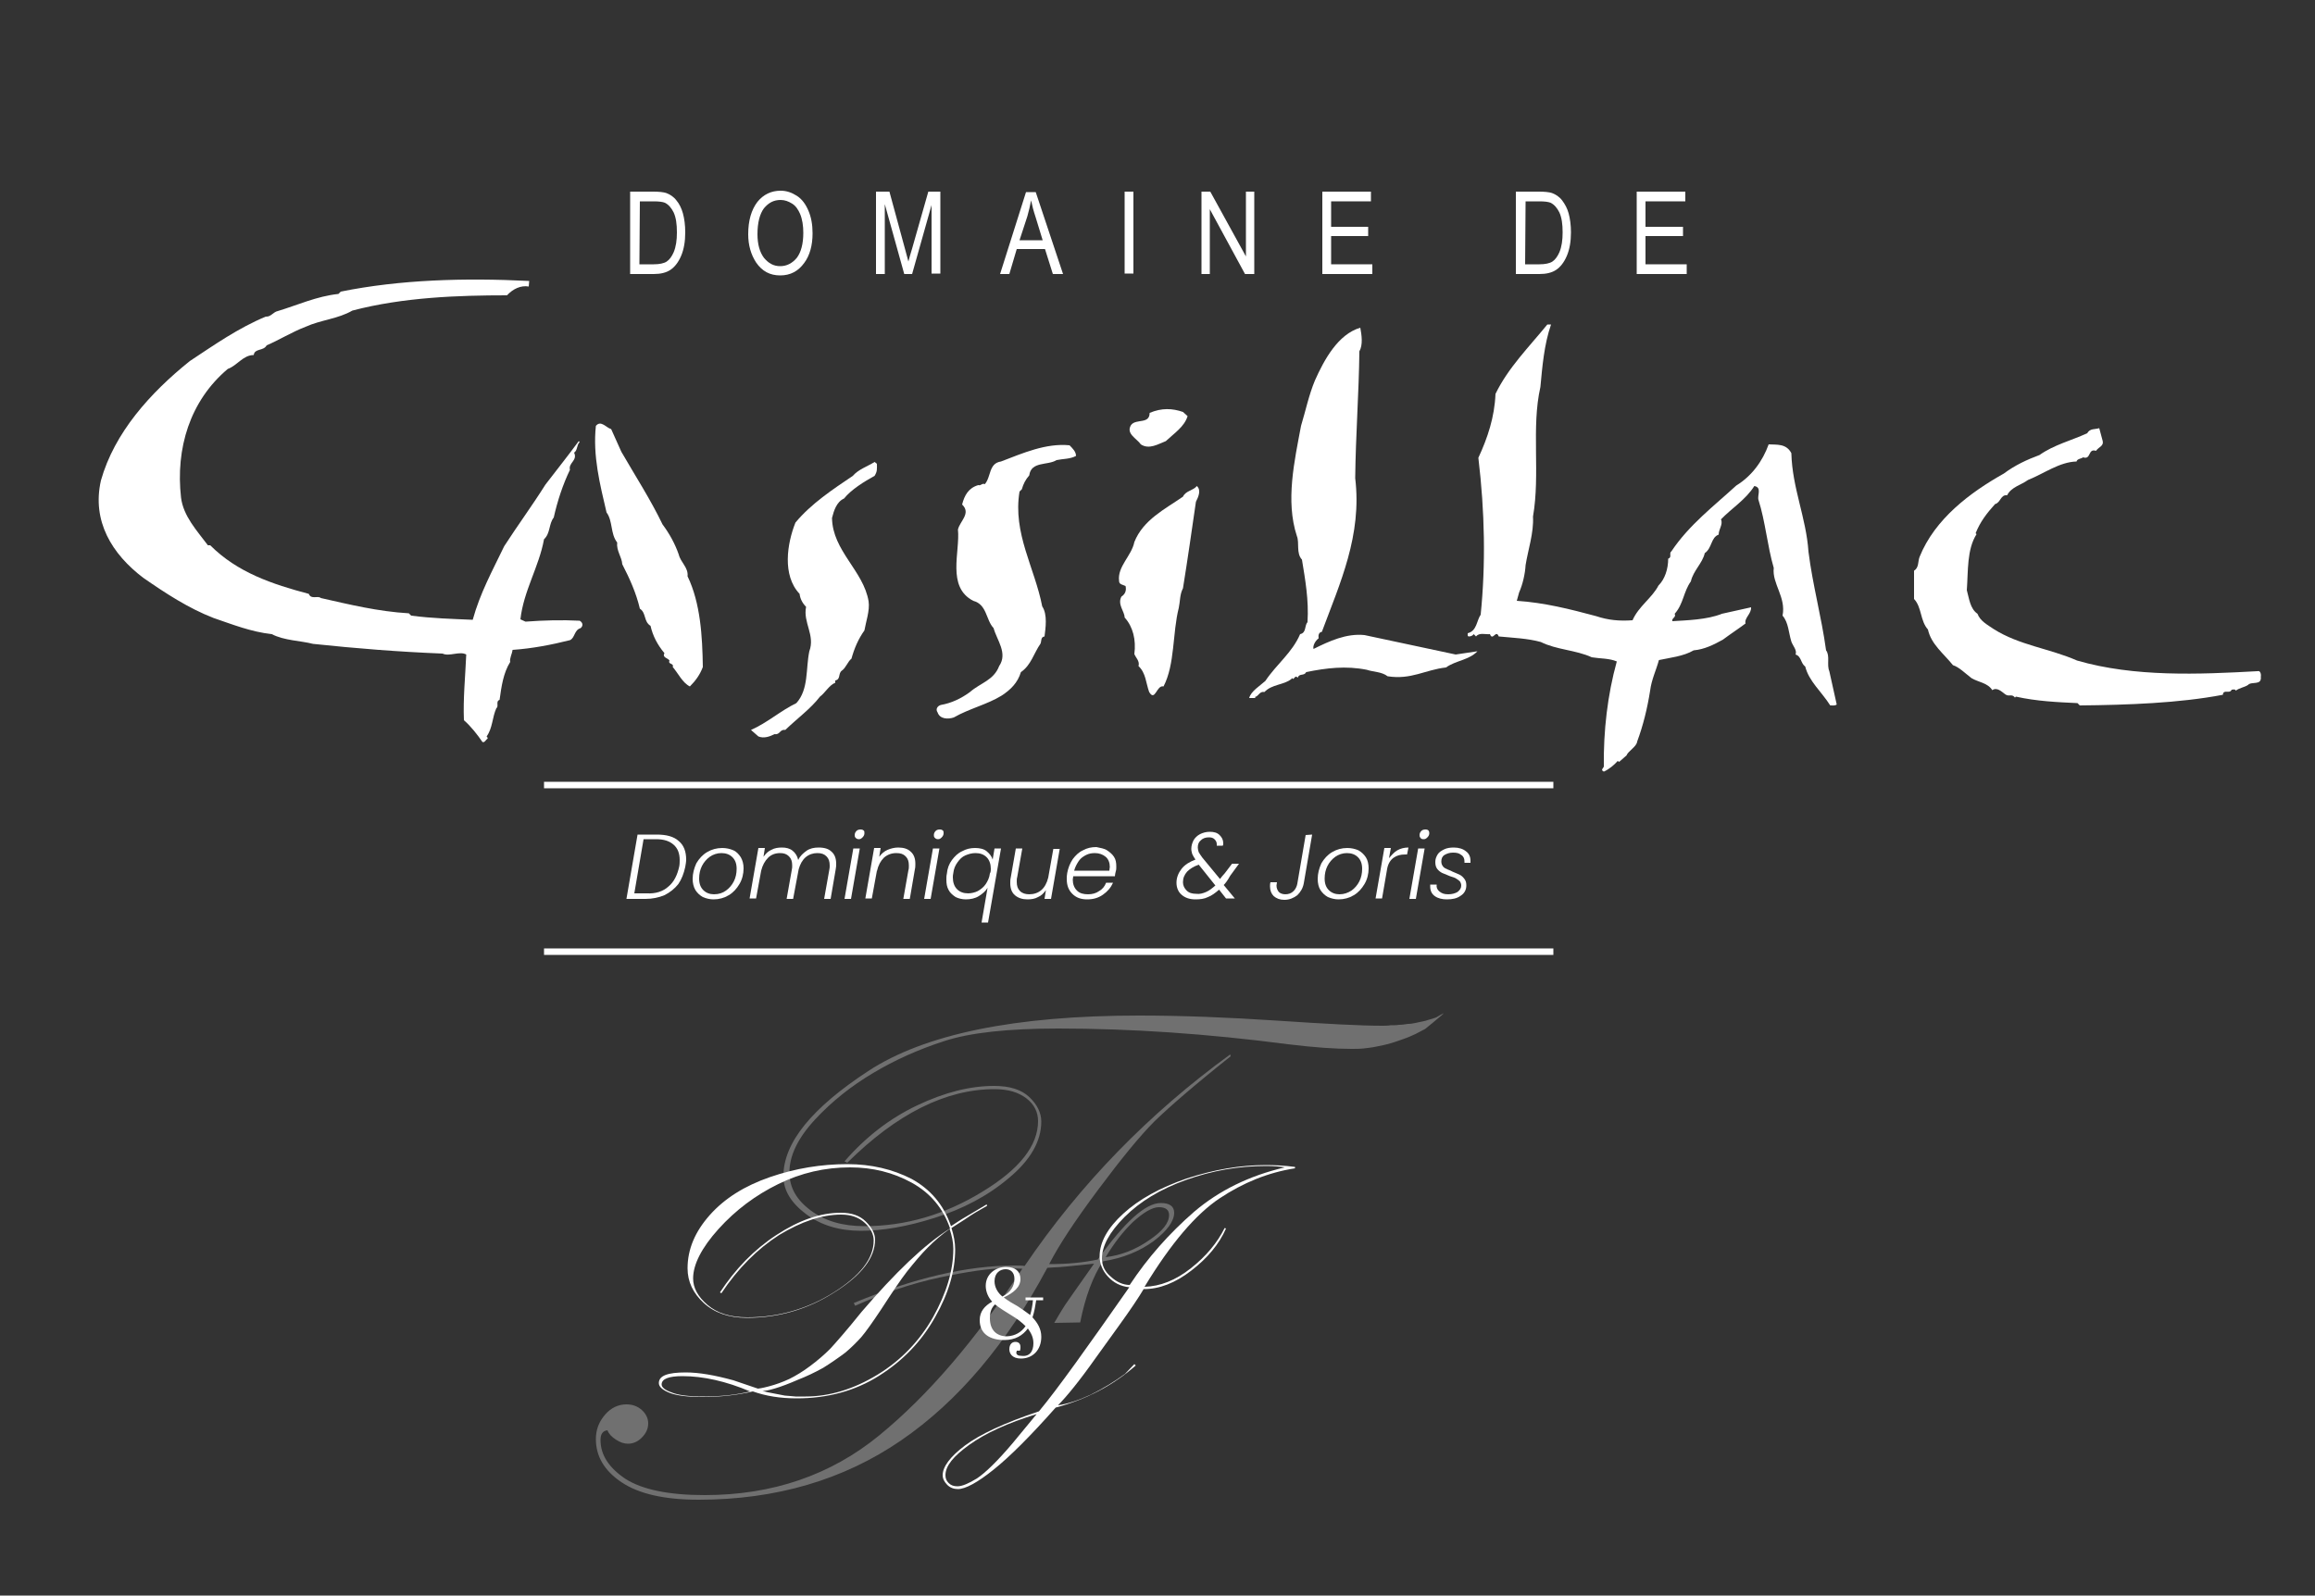 <?xml version="1.0" encoding="utf-8"?>
<!-- Generator: Adobe Illustrator 27.9.0, SVG Export Plug-In . SVG Version: 6.00 Build 0)  -->
<svg version="1.1" id="Calque_1" xmlns="http://www.w3.org/2000/svg" xmlns:xlink="http://www.w3.org/1999/xlink" x="0px" y="0px"
	 viewBox="0 0 500 344.7" style="enable-background:new 0 0 500 344.7;" xml:space="preserve">
<rect x="0" y="0" width="500" height="344.7" fill="#333333" stroke="none"/>
<style type="text/css">
	.st0{fill:#FFFFFF;}
	.st1{fill-rule:evenodd;clip-rule:evenodd;fill:#FFFFFF;}
	.st2{opacity:0.3;}
</style>
<g>
	<path class="st0" d="M114.2,61.9c-1.7-0.3-3.4,0.5-4.7,1.9c-10.4,0-22.4,0.4-33.4,3.3c-3.1,1.8-6.8,2-10.1,3.5c-2.9,1.1-6,3-8.4,4
		c-0.7,1.3-2.6,0.6-2.8,2.1c-2.3,0-3.6,2.3-5.6,3c-8.2,6.9-11.3,17.2-10.1,27.8c0.5,4,3.4,7.1,5.8,10.3h0.5
		c5.9,5.9,13.4,8.4,21.3,10.5c0.5,1.3,1.9,0.3,2.6,0.9c6.2,1.4,12.3,2.9,19,3.3l0.5,0.5c4.6,0.6,8.8,0.7,13.3,0.9
		c1.6-5.8,4.2-10.5,6.8-15.9c2.9-4.5,6-8.7,8.9-13.3c2.3-3,5-6.4,7.2-9.4l0.2,0.2c-0.7,0.7-0.4,1.7-1.2,2.3c0.8,1.7-1.3,2.2-0.9,3.7
		c-1.5,3.1-2.7,6.7-3.5,10.3c-1.1,1.4-0.7,3.4-2.1,4.7c-1.1,6-4.4,11.1-5.1,17.3l1.1,0.5c4-0.3,7.9-0.4,11.7-0.2
		c0.7,0.4,0.8,1.1,0.2,1.6c-1.4,0.4-1.2,2.1-2.3,2.6c-4,1-8.1,1.8-12.4,2.1c-0.1,0.9-0.7,1.9-0.5,2.6c-1.5,2.4-1.9,5.3-2.3,8.2
		c-0.9,0.3-0.1,1.4-0.7,1.8c-0.9,2-0.8,4.3-2.1,6.1c0.1,0.1,0.3,0.3,0.2,0.5c-0.4,0.2-0.6,0.9-1.1,0.7c-1.1-1.6-2.5-3.4-4-4.7
		c-0.2-4.6,0.3-9.5,0.5-14.2c-1.4-0.8-3.7,0.5-5.1-0.2c-9.8-0.4-18.5-1.1-28-2.1c-2.7-0.7-6.2-0.7-8.9-2.1
		c-4.5-0.5-8.5-2.1-12.6-3.5c-5.4-2.1-10.3-5.3-15.2-8.7c-6.7-5.1-11.1-12.2-9.1-21C24.7,93.5,32.4,84.9,41,78
		c5.3-3.5,10.4-7.1,16.4-9.6c1.1,0.1,1.6-1,2.6-1.2c4.3-1.3,8.4-3.2,13.1-3.7l0.5-0.5c12.8-2.6,26.8-3,40.7-2.3L114.2,61.9
		L114.2,61.9z"/>
	<path class="st0" d="M335,70.1c-1.5,4.3-1.9,9.2-2.3,13.5c-2,8.8,0,18.8-1.6,28c0.2,3.5-1.1,7.3-1.6,10.5c-0.1,1.8-0.6,4.1-1.4,5.9
		l-0.5,1.8c6,0.4,11.5,1.8,17.1,3.3c2.7,0.9,5.1,1.1,7.9,0.9c1.3-3,4.2-4.8,5.6-7.5c1.4-1.4,2.1-3.6,2.1-5.8
		c0.9-0.3,0.1-1.2,0.7-1.6c3.8-5.7,9.2-9.8,14-14.2c3.4-2.1,5.7-5.3,7-8.9c1.8,0.1,3.8-0.2,4.9,1.9c0.2,7.6,3.2,13.9,3.7,21.3
		c0.9,7.2,2.8,14,3.8,21.3c0.9,1.2,0.1,3.1,0.7,4.5l1.6,7.2c-0.4,0.3-0.9,0.2-1.4,0.2c-1.9-3-4.6-5.2-5.4-8.4
		c-1-0.7-0.8-2.2-2.1-2.6c0.4-0.9-0.6-1.9-0.9-2.8c-0.6-1.9-0.6-4.1-1.9-5.6c0.8-4-2.3-6.9-1.9-10.3c-1.4-4.8-1.8-10-3.3-14.7
		c-0.3-1,0.8-2.7-0.9-3c-1.8,2.9-5,4.9-7.2,7.2c0.5,1.1-0.5,2.1-0.5,3.3c-1.7,0.6-1.4,2.9-3,4c-0.5,2.2-2.5,3.8-3,6.1
		c-1.6,2.2-1.6,4.9-3.5,7c0.4,0.8-0.7,0.9-0.5,1.6c3.1-0.2,7.5-0.3,10.7-1.6c2.1-0.5,4.2-0.9,6.3-1.4c0.1,1.4-1.5,2.3-1.2,3.5
		c-1.6,1.2-3.3,2.3-4.9,3.5c-2,1.1-4,2.1-6.3,2.3c-2.2,1.3-5.2,1.6-7.5,2.1c-0.6,2.2-1.6,4.2-1.9,6.6c-0.6,3.8-1.5,7.5-2.8,11
		c-0.1,1.1-2,2.1-2.3,3l-1.6,1.4l-0.3-0.2c-0.8,0.9-1.9,1.8-3,2.3c-0.8-0.4-0.1-0.7,0-1.1c-0.1-7.7,0.8-15.5,2.8-22.7
		c-1.6-0.7-3.6-0.6-5.4-0.9c-3.5-1.6-7.6-1.6-11-3.3c-2.9-0.8-6-0.9-9.1-1.2c-0.6-1.6-1.3,1.1-1.9-0.5c-1,0.1-2.3-0.4-3,0.5
		l-0.5-0.5c-0.3,0.4-0.7,0.5-1.1,0.5c-0.3-0.1-0.2-0.4-0.2-0.7c2-0.5,1.9-2.7,2.8-4c1.1-10.9,0.9-22.2-0.5-33.9
		c2-4.3,3.5-8.8,3.7-13.8c2.7-5.6,7.2-10.1,11.2-15L335,70.1L335,70.1z"/>
	<path class="st0" d="M293.8,70.8c0.3,1.6,0.6,3.7-0.2,5.1c-0.1,9-0.8,18.2-0.9,27.4c1.5,12.4-3.3,22.7-7.2,33.2
		c-0.7,0.1-0.8,0.8-0.7,1.4c-0.8,0.6-1.3,1.7-1.1,2.3c3.4-1.7,7.1-3.4,11-3c6.6,1.4,13.1,2.8,19.7,4.2l4.7-0.7
		c-1.8,1.9-4.7,2-6.8,3.5c-4.5,0.5-7.5,2.7-12.6,1.9c-1.3-1-3-0.9-4.5-1.4c-4.5-0.9-8.7-0.4-13.1,0.5c-0.4,0.9-1.5,0.2-1.8,1.2
		c-0.2-0.1-0.3-0.3-0.5-0.2l-0.5,0.5l-0.2-0.2l-0.2,0.2c-1.6,1.3-4.2,1.1-5.8,2.8c-1.1-0.2-1.2,0.9-2.1,1.1l0.2,0.2h-1.4
		c0.4-1.5,2.3-2.6,3.5-3.7c2.4-3.6,5.8-6.1,7.5-10.1c1.4-0.3,0.9-1.8,1.6-2.6c0.3-4.8-0.5-9.2-1.2-13.5c-1.3-1.4-0.5-3.6-1.1-5.1
		c-2.5-7.6-0.5-16.3,0.9-23.8c1-3.3,1.7-6.7,3-9.8C286,77.7,289,72.2,293.8,70.8L293.8,70.8z"/>
	<path class="st0" d="M256.5,89.9c-0.7,2.3-2.9,3.7-4.7,5.4c-1.6,0.6-3.6,1.9-5.4,0.7c-0.9-1.3-3.3-2.3-2.1-4.2c1.1-1.4,4-0.1,4-2.6
		c2.6-1.1,4.9-1,7.2-0.2C255.5,89,256.5,89.9,256.5,89.9z"/>
	<path class="st0" d="M134.2,97.6c3,5.2,6.3,10.3,8.9,15.7c1.5,2,2.7,4.2,3.5,6.5c0.4,1.7,2.1,2.8,1.9,4.7c2.8,5.8,3.2,13,3.3,19.6
		c-0.6,1.6-1.5,2.9-2.8,4.2c-1.6-0.8-2.5-2.8-3.7-4.2c0.3-0.9-1.1-0.5-0.7-1.4c-0.4-0.6-1.6-0.6-1.1-1.6c-1.5-1.8-2.5-3.7-3-5.9
		c-1.5-0.9-0.9-2.8-2.3-3.7c-0.8-3.4-2.2-6.5-3.8-9.6c-0.1-1.6-1.3-2.9-1.1-4.7c-1.5-1.9-0.9-4.6-2.3-6.5c-1.4-6-3-12.2-2.3-18.7
		c1.1-1.3,2.2,0.4,3.3,0.7L134.2,97.6L134.2,97.6z"/>
	<path class="st0" d="M454.1,95.1c0.4,1.3-0.8,1.4-1.4,2.3c-1.8-0.6-1,2-2.8,1.4c-0.3,0.3-1.3,0.3-1.4,0.9c-3.7,0.1-7,2.6-10.5,4
		c-1.5,1.1-3.6,1.5-4.5,3.3c-1.4-0.2-1.4,1.6-2.6,1.9c-1.8,2-3.2,3.8-4.2,6.3l0.2,0.2c-2.1,3.3-1.8,7.9-2.1,12.1
		c0.5,1.8,0.7,4,2.3,5.1c0.6,1.6,2.2,2.4,3.5,3.3c5.5,3.5,12.1,4.2,18,6.8c12.4,3.6,26.3,3,39,2.3c0.6-0.2,0.8,0.7,0.7,1.2
		c0.2,2-2,0.9-2.8,1.8c-0.8,0.5-1.8,0.6-2.6,1.2c-0.2-0.4-0.6-0.2-0.9-0.2c-0.4,1-1.8-0.2-1.9,1.1c-9.4,1.8-20.6,2.2-30.9,2.3
		l-0.5-0.5c-4.3-0.2-8.8-0.4-13.3-1.4l-0.2,0.2c-0.7-0.9-1.3-0.1-2.1-0.7c-0.8-0.6-1.8-1.6-2.8-0.9c-1-1.6-3-1.7-4.5-2.6
		c-1.3-1-2.7-2.4-4-2.8c-2-2.5-4.7-4.5-5.4-7.7c-1.7-1.9-1.3-4.8-3-6.6v-6.1c1.1-0.7,0.8-2,1.2-3c3.3-8.2,10.9-13.9,18.2-18
		c2.4-1.8,5-3,7.7-4c3.1-2.2,6.8-3.1,10.3-4.7c0.6-1.1,1.7-0.8,2.6-1.1L454.1,95.1L454.1,95.1z"/>
	<path class="st0" d="M231,96.2c0.7,0.7,1.4,1.4,1.4,2.3c-1.3,0.7-2.8,0.6-4.2,0.9c-1.9,1.2-5.5,0.2-5.9,3.3c-0.8,0.9-1.3,1.9-1.6,3
		l-0.5,0.5c-1.5,9,3.3,16.5,4.9,24.8c1.2,1.8,0.7,4.8,0.5,6.5c-0.9,0.1-0.6,1.1-0.9,1.6c-1.4,2-2,4.6-4.2,6.1
		c-0.7,2.3-2.2,3.8-4.2,5.1c-3.1,1.9-7,2.8-10.3,4.7c-1.2,0.4-3,0.4-3.5-1.1c-0.5-0.7,0-1.4,0.7-1.6c2.3-0.4,4.4-1.4,6.3-2.8
		c2.3-2,5.1-2.5,6.3-5.6c1.9-2.8-0.5-5.6-1.2-8.2c-1.7-1.8-1.4-5.1-4.4-5.9c-5.8-3-2.8-10.6-3.3-15.4c0.4-1.8,2.9-3.5,0.9-5.4
		c0.5-2,1.4-3.6,3.5-4.2c0.6,0.2,0.8-0.5,1.4-0.2c1.4-1.6,0.8-4.5,3.5-4.9C220.9,97.9,225.9,95.7,231,96.2z"/>
	<path class="st0" d="M189.4,100.2c0,1.2,0.1,1.6-0.5,2.6c-2.2,1.2-5.1,3-6.6,4.9c-1.6,0.7-2.2,2.6-2.6,4.2c0.1,7.1,6.8,11.4,7.9,18
		c0.3,2-0.6,4.5-0.9,6.3c-1.3,1.8-2.2,3.9-2.8,6.1c-0.8,0.6-1.2,2-2.1,2.6c-0.8,0.6-0.2,1.9-1.4,2.1v0.5c-1.3,0.5-2.2,2.2-3.3,3
		c-2,2.6-4.9,4.7-7.5,7.2c-1.2-0.2-1.1,1.1-2.3,0.9c-1,0.5-2.3,1-3.5,0.5l-1.6-1.4c3.6-1.6,6.3-4.1,9.8-5.8c2.7-3,2-7.4,2.8-11.2
		c1.3-3.5-1.4-6.2-0.7-9.6c-0.8-0.8-1.3-1.8-1.4-2.8c-3.8-4-2.7-10.9-0.9-15.4c3.4-4.1,8.1-7.2,12.4-10.1c1.2-1.4,3.1-2,4.7-3
		L189.4,100.2L189.4,100.2z"/>
	<path class="st0" d="M258.3,108.4c-0.9,6.2-1.8,12.5-2.8,18.7c-0.7,1.3-0.6,2.8-0.9,4.2c-1.4,5.5-0.8,12.2-3.3,17
		c-1.5-0.4-1.8,3.4-3.1,1.2c-0.7-1.9-0.7-4.1-2.3-5.6c0.3-1.1-0.6-1.8-0.9-2.6c0.4-3.1-0.3-5.9-2.1-7.9c0-1.3-1.6-2.8-0.7-4.5
		c0.9-0.6,1.1-1.4,0.9-2.3c-0.6-0.3-1.4-0.3-1.4-1.1c-0.4-3.1,2.7-5.4,3.3-8.4c1.9-4.8,6.6-7.1,10.5-9.8c0.6-1.3,2.2-1.3,3-2.3
		C259.5,105.9,258.8,107.4,258.3,108.4L258.3,108.4z"/>
	<path class="st1" d="M136.1,59.2V41.4h5c1.2,0,2.2,0.1,2.8,0.3c0.8,0.3,1.6,0.8,2.2,1.6c0.6,0.7,1.1,1.7,1.4,2.8s0.5,2.5,0.5,4.1
		c0,2-0.3,3.7-0.9,5.1c-0.6,1.4-1.4,2.4-2.3,3c-0.9,0.6-2.1,0.9-3.6,0.9C141.2,59.2,136.1,59.2,136.1,59.2z M138.1,57.1h3.1
		c1.2,0,2.2-0.2,2.8-0.6c0.6-0.4,1.1-1.1,1.5-2c0.5-1.2,0.7-2.6,0.7-4.3c0-1.8-0.2-3.2-0.7-4.3c-0.5-1-1.1-1.7-1.9-2.1
		c-0.5-0.2-1.3-0.3-2.4-0.3h-3L138.1,57.1L138.1,57.1z"/>
	<path class="st1" d="M161.6,50.6c0-3,0.7-5.3,2-7c1.3-1.6,3-2.4,5-2.4c1.3,0,2.4,0.4,3.5,1.1s1.9,1.8,2.5,3.2s0.9,3,0.9,4.9
		c0,2.6-0.6,4.8-1.8,6.4c-1.3,1.8-3,2.7-5.2,2.7s-3.9-0.9-5.2-2.8C162.2,55,161.6,53,161.6,50.6L161.6,50.6z M163.6,50.6
		c0,2.2,0.5,3.9,1.4,5.1c1,1.2,2.1,1.8,3.5,1.8s2.6-0.6,3.6-1.8c0.9-1.2,1.4-3,1.4-5.4c0-1.5-0.2-2.9-0.7-4.1
		c-0.4-0.9-0.9-1.7-1.7-2.2s-1.6-0.8-2.5-0.8c-1.5,0-2.6,0.6-3.6,1.8C164.1,46.2,163.6,48.1,163.6,50.6L163.6,50.6z"/>
	<path class="st1" d="M189.2,59.2V41.4h2.9l3.4,12.5l0.7,2.6c0.2-0.7,0.4-1.6,0.8-2.8l3.5-12.3h2.6v17.7h-1.9V44.3L197,59.2h-1.7
		l-4.2-15.1v15.1L189.2,59.2L189.2,59.2z"/>
	<path class="st1" d="M216,59.2l5.6-17.7h2.1l5.9,17.7h-2.2l-1.7-5.4h-6.1l-1.6,5.4H216L216,59.2z M220.2,51.9h5l-1.5-4.9
		c-0.5-1.5-0.8-2.7-1-3.7c-0.2,1.1-0.5,2.3-0.8,3.4L220.2,51.9z"/>
	<rect x="242.9" y="41.4" class="st0" width="1.9" height="17.7"/>
	<polygon class="st1" points="259.5,59.2 259.5,41.4 261.4,41.4 269.1,55.4 269.1,41.4 270.9,41.4 270.9,59.2 268.9,59.2 
		261.3,45.2 261.3,59.2 	"/>
	<polygon class="st1" points="285.6,59.2 285.6,41.4 296.1,41.4 296.1,43.5 287.5,43.5 287.5,49 295.5,49 295.5,51 287.5,51 
		287.5,57.1 296.4,57.1 296.4,59.2 	"/>
	<path class="st1" d="M327.4,59.2V41.4h5c1.2,0,2.2,0.1,2.8,0.3c0.8,0.3,1.6,0.8,2.2,1.6c0.6,0.8,1.1,1.7,1.4,2.8s0.5,2.5,0.5,4.1
		c0,2-0.3,3.7-0.9,5.1c-0.6,1.4-1.4,2.4-2.3,3s-2.1,0.9-3.6,0.9C332.5,59.2,327.4,59.2,327.4,59.2z M329.4,57.1h3.1
		c1.2,0,2.2-0.2,2.8-0.6c0.6-0.4,1.1-1.1,1.5-2c0.5-1.2,0.7-2.6,0.7-4.3c0-1.8-0.2-3.2-0.7-4.3c-0.5-1-1.1-1.7-1.9-2.1
		c-0.5-0.2-1.3-0.3-2.4-0.3h-3L329.4,57.1L329.4,57.1z"/>
	<polygon class="st1" points="353.5,59.2 353.5,41.4 364,41.4 364,43.5 355.4,43.5 355.4,49 363.5,49 363.5,51 355.4,51 355.4,57.1 
		364.3,57.1 364.3,59.2 	"/>
	<g>
		<g>
			<path class="st0" d="M146.6,181.7c1.1,0.9,1.6,2.3,1.6,4c0,0.5-0.1,1-0.2,1.6c-0.3,1.4-0.8,2.7-1.5,3.7c-0.8,1-1.8,1.8-3,2.4
				c-1.2,0.5-2.6,0.8-4.1,0.8h-4.1l2.4-13.9h4.1C143.9,180.3,145.5,180.7,146.6,181.7z M144.4,191.5c1.2-1,1.9-2.5,2.3-4.3
				c0.1-0.5,0.1-1,0.1-1.4c0-1.4-0.4-2.5-1.3-3.3s-2.1-1.2-3.8-1.2H139l-2,11.7h2.7C141.6,193.1,143.2,192.6,144.4,191.5z"/>
			<path class="st0" d="M151.8,193.8c-0.7-0.4-1.2-0.9-1.6-1.5c-0.4-0.7-0.6-1.5-0.6-2.4c0-1.2,0.3-2.3,0.8-3.4
				c0.6-1,1.3-1.8,2.3-2.4c1-0.6,2.1-0.9,3.3-0.9c0.9,0,1.7,0.2,2.4,0.5s1.2,0.9,1.6,1.5c0.4,0.7,0.6,1.5,0.6,2.4
				c0,1.2-0.3,2.4-0.9,3.4c-0.6,1-1.3,1.8-2.3,2.4c-1,0.6-2.1,0.9-3.3,0.9C153.3,194.3,152.5,194.1,151.8,193.8z M156.8,192.4
				c0.7-0.5,1.3-1.2,1.7-2s0.6-1.7,0.6-2.7c0-1.1-0.3-1.9-0.9-2.5c-0.6-0.6-1.4-0.9-2.4-0.9c-0.9,0-1.8,0.3-2.5,0.8s-1.3,1.2-1.7,2
				s-0.6,1.7-0.6,2.7c0,1.1,0.3,1.9,0.9,2.5c0.6,0.6,1.4,0.9,2.3,0.9C155.3,193.2,156.1,192.9,156.8,192.4z"/>
			<path class="st0" d="M179.6,184c0.7,0.6,1,1.5,1,2.6c0,0.4,0,0.7-0.1,1.2l-1.1,6.4H178l1.1-6.2c0.1-0.4,0.1-0.7,0.1-1
				c0-0.9-0.2-1.5-0.7-2s-1.1-0.7-2-0.7s-1.8,0.3-2.5,0.9c-0.7,0.6-1.2,1.5-1.5,2.6l-1.2,6.4h-1.4l1.1-6.2c0.1-0.4,0.1-0.7,0.1-1
				c0-0.9-0.2-1.5-0.7-2s-1.1-0.7-1.9-0.7c-1,0-1.9,0.3-2.6,1c-0.7,0.7-1.2,1.6-1.5,2.8l-1.1,6h-1.4l1.9-10.9h1.4l-0.3,1.9
				c0.5-0.7,1-1.2,1.7-1.5c0.7-0.4,1.5-0.5,2.3-0.5c0.9,0,1.7,0.2,2.3,0.7s1,1.1,1.2,2c0.4-0.9,1.1-1.5,1.8-2s1.6-0.7,2.6-0.7
				C178.1,183.1,179,183.4,179.6,184z"/>
			<path class="st0" d="M185.7,183.3l-1.9,10.9h-1.4l1.9-10.9H185.7z M184.8,181c-0.2-0.2-0.2-0.4-0.2-0.6c0-0.3,0.1-0.6,0.4-0.9
				c0.2-0.2,0.5-0.3,0.9-0.3c0.3,0,0.5,0.1,0.6,0.2c0.2,0.1,0.2,0.3,0.2,0.6s-0.1,0.6-0.4,0.9s-0.5,0.4-0.8,0.4
				C185.2,181.3,185,181.2,184.8,181z"/>
			<path class="st0" d="M196.7,184c0.7,0.6,1,1.5,1,2.6c0,0.4,0,0.8-0.1,1.2l-1.1,6.4h-1.4l1.1-6.2c0.1-0.3,0.1-0.6,0.1-1
				c0-0.9-0.2-1.5-0.7-2s-1.1-0.7-2-0.7c-1,0-1.9,0.3-2.7,1c-0.7,0.7-1.2,1.6-1.5,2.9v-0.1l-1.1,6h-1.4l1.9-10.9h1.4l-0.3,1.9
				c0.5-0.7,1.1-1.2,1.8-1.5s1.5-0.5,2.3-0.5C195.2,183.1,196.1,183.4,196.7,184z"/>
			<path class="st0" d="M202.9,183.3l-1.9,10.9h-1.4l1.9-10.9H202.9z M201.9,181c-0.2-0.2-0.2-0.4-0.2-0.6c0-0.3,0.1-0.6,0.4-0.9
				c0.2-0.2,0.5-0.3,0.9-0.3c0.3,0,0.5,0.1,0.6,0.2c0.2,0.1,0.2,0.3,0.2,0.6s-0.1,0.6-0.4,0.9s-0.5,0.4-0.8,0.4
				C202.3,181.3,202.1,181.2,201.9,181z"/>
			<path class="st0" d="M205.6,185.8c0.6-0.8,1.3-1.5,2.2-1.9c0.9-0.5,1.8-0.7,2.8-0.7s1.9,0.2,2.5,0.7s1.1,1.1,1.3,1.8l0.4-2.4h1.4
				l-2.8,16H212l1.3-7.5c-0.4,0.7-1.1,1.3-1.9,1.8c-0.8,0.5-1.8,0.7-2.8,0.7c-0.8,0-1.6-0.2-2.2-0.5c-0.6-0.4-1.2-0.9-1.5-1.5
				c-0.4-0.7-0.5-1.4-0.5-2.3c0-0.4,0-0.8,0.1-1.2C204.6,187.6,205,186.6,205.6,185.8z M214,187.7c0-1-0.3-1.9-0.9-2.5
				c-0.6-0.6-1.4-0.9-2.4-0.9c-0.8,0-1.5,0.2-2.2,0.5s-1.2,0.8-1.7,1.5s-0.8,1.4-0.9,2.3c-0.1,0.4-0.1,0.7-0.1,1
				c0,1,0.3,1.9,0.9,2.5c0.6,0.6,1.4,0.9,2.4,0.9c0.7,0,1.5-0.2,2.1-0.5c0.7-0.4,1.3-0.9,1.7-1.5s0.8-1.4,0.9-2.3
				C214,188.4,214,188,214,187.7z"/>
			<path class="st0" d="M228.9,183.3l-1.9,10.9h-1.4l0.3-1.9c-0.5,0.7-1,1.2-1.7,1.5c-0.7,0.4-1.5,0.5-2.3,0.5c-1.1,0-2-0.3-2.7-0.9
				c-0.7-0.6-1-1.5-1-2.6c0-0.4,0-0.8,0.1-1.2l1.1-6.3h1.4l-1.1,6.2c-0.1,0.3-0.1,0.6-0.1,1c0,0.9,0.2,1.5,0.7,2s1.2,0.7,2,0.7
				c1,0,1.9-0.3,2.6-0.9c0.7-0.6,1.2-1.5,1.5-2.7l1.1-6.2h1.4V183.3z"/>
			<path class="st0" d="M239.1,183.7c0.6,0.4,1.1,0.8,1.5,1.4s0.5,1.3,0.5,2.1c0,0.4,0,0.7-0.1,1c-0.1,0.4-0.2,0.8-0.2,1.1h-9
				c0,0.3-0.1,0.5-0.1,0.7c0,1,0.3,1.8,0.9,2.4c0.6,0.6,1.4,0.8,2.4,0.8c0.9,0,1.7-0.2,2.4-0.7c0.7-0.4,1.2-1,1.5-1.8h1.5
				c-0.5,1.1-1.2,1.9-2.2,2.6s-2.1,1-3.4,1c-1.4,0-2.4-0.4-3.2-1.2s-1.2-1.8-1.2-3.2c0-0.4,0-0.8,0.1-1.3c0.2-1.1,0.6-2.1,1.2-3
				c0.6-0.8,1.3-1.5,2.2-1.9c0.9-0.5,1.8-0.7,2.9-0.7C237.7,183.2,238.5,183.3,239.1,183.7z M239.7,187.3c0-0.9-0.3-1.7-0.9-2.2
				c-0.6-0.5-1.4-0.8-2.3-0.8c-0.7,0-1.3,0.1-1.9,0.4c-0.6,0.3-1.2,0.7-1.6,1.3s-0.8,1.3-1,2.1h7.6
				C239.6,187.8,239.7,187.5,239.7,187.3z"/>
			<path class="st0" d="M264.3,191.2l2.4,2.9h-1.9l-1.5-1.9c-0.8,0.7-1.6,1.3-2.4,1.6c-0.8,0.4-1.7,0.5-2.7,0.5c-1.2,0-2.2-0.3-3-1
				c-0.7-0.6-1.1-1.5-1.1-2.6s0.4-2.1,1.1-3s1.7-1.5,3-2c-0.3-0.4-0.5-0.8-0.7-1.2c-0.1-0.4-0.2-0.7-0.2-1.1c0-0.7,0.2-1.3,0.5-1.9
				c0.3-0.5,0.8-1,1.4-1.3c0.6-0.3,1.3-0.5,2.1-0.5c0.9,0,1.6,0.2,2.1,0.7s0.8,1,0.8,1.8c0,0.2,0,0.3-0.1,0.5h-1.3
				c0-0.1,0-0.2,0-0.3c0-0.5-0.2-0.8-0.5-1.1s-0.7-0.4-1.2-0.4c-0.7,0-1.3,0.2-1.7,0.6c-0.5,0.4-0.7,0.9-0.7,1.6
				c0,0.3,0.1,0.7,0.2,1c0.2,0.3,0.4,0.7,0.8,1.2l3.8,4.6c0.3-0.4,0.6-0.8,1-1.2l1.6-2.1h1.5l-1.9,2.6
				C265.1,190.3,264.6,190.9,264.3,191.2z M260.5,192.7c0.7-0.3,1.3-0.8,2-1.4l-3.6-4.5c-1.1,0.4-1.9,0.9-2.5,1.5
				c-0.6,0.7-0.9,1.4-0.9,2.3c0,0.7,0.3,1.3,0.8,1.8c0.5,0.5,1.2,0.7,2.1,0.7C259.1,193.2,259.8,193,260.5,192.7z"/>
			<path class="st0" d="M283.4,180.3l-1.8,10.5c-0.2,1.1-0.7,1.9-1.4,2.6c-0.8,0.6-1.7,1-2.8,1c-1,0-1.7-0.3-2.3-0.8
				c-0.5-0.5-0.8-1.2-0.8-2.1c0-0.3,0-0.6,0.1-0.9h1.4c0,0.2-0.1,0.5-0.1,0.7c0,0.6,0.2,1,0.5,1.4c0.3,0.3,0.8,0.5,1.4,0.5
				c0.7,0,1.3-0.2,1.8-0.7c0.4-0.4,0.7-1,0.8-1.6l1.8-10.5L283.4,180.3L283.4,180.3z"/>
			<path class="st0" d="M286.8,193.8c-0.7-0.4-1.2-0.9-1.6-1.5s-0.6-1.5-0.6-2.4c0-1.2,0.3-2.3,0.8-3.4c0.6-1,1.3-1.8,2.3-2.4
				c1-0.6,2.1-0.9,3.3-0.9c0.9,0,1.7,0.2,2.4,0.5c0.7,0.4,1.2,0.9,1.6,1.5s0.6,1.5,0.6,2.4c0,1.2-0.3,2.4-0.9,3.4s-1.3,1.8-2.3,2.4
				c-1,0.6-2.1,0.9-3.3,0.9C288.3,194.3,287.5,194.1,286.8,193.8z M291.9,192.4c0.7-0.5,1.3-1.2,1.7-2c0.4-0.8,0.6-1.7,0.6-2.7
				c0-1.1-0.3-1.9-0.9-2.5s-1.4-0.9-2.4-0.9c-0.9,0-1.8,0.3-2.5,0.8s-1.3,1.2-1.7,2c-0.4,0.8-0.6,1.7-0.6,2.7c0,1.1,0.3,1.9,0.9,2.5
				s1.4,0.9,2.3,0.9C290.3,193.2,291.1,192.9,291.9,192.4z"/>
			<path class="st0" d="M301.8,183.7c0.7-0.4,1.5-0.6,2.4-0.6l-0.3,1.5h-0.4c-1,0-1.8,0.2-2.5,0.7s-1.2,1.3-1.4,2.4l-1.1,6.4h-1.4
				l1.9-10.9h1.4l-0.4,2.2C300.6,184.7,301.1,184.1,301.8,183.7z"/>
			<path class="st0" d="M307.7,183.3l-1.9,10.9h-1.4l1.9-10.9H307.7z M306.8,181c-0.2-0.2-0.2-0.4-0.2-0.6c0-0.3,0.1-0.6,0.4-0.9
				c0.2-0.2,0.5-0.3,0.9-0.3c0.3,0,0.5,0.1,0.6,0.2s0.2,0.3,0.2,0.6s-0.1,0.6-0.4,0.9s-0.5,0.4-0.8,0.4
				C307.1,181.3,306.9,181.2,306.8,181z"/>
			<path class="st0" d="M309.9,193.6c-0.7-0.5-1-1.2-1-2.1c0-0.2,0-0.3,0-0.4h1.4c-0.1,0.6,0.1,1.1,0.6,1.5s1,0.6,1.9,0.6
				c0.8,0,1.5-0.2,2-0.5c0.5-0.4,0.8-0.8,0.8-1.4c0-0.3-0.1-0.6-0.3-0.9c-0.2-0.2-0.5-0.4-0.8-0.6c-0.3-0.2-0.7-0.3-1.3-0.5
				c-0.7-0.3-1.2-0.5-1.7-0.7c-0.4-0.2-0.8-0.5-1.1-0.9s-0.4-0.9-0.4-1.5s0.2-1.1,0.5-1.6s0.8-0.8,1.4-1.1s1.3-0.4,2.1-0.4
				c1.1,0,2,0.3,2.6,0.8c0.7,0.5,1,1.2,1,2.1c0,0.2,0,0.3,0,0.4h-1.3c0-0.1,0-0.1,0-0.3c0-0.6-0.2-1.1-0.7-1.4
				c-0.5-0.4-1-0.5-1.8-0.5c-0.7,0-1.3,0.2-1.8,0.5s-0.7,0.8-0.7,1.4c0,0.4,0.1,0.7,0.3,1c0.2,0.3,0.5,0.5,0.8,0.6
				c0.3,0.2,0.8,0.3,1.3,0.6c0.7,0.3,1.2,0.5,1.6,0.7s0.7,0.5,1,0.9s0.4,0.8,0.4,1.4c0,0.9-0.4,1.7-1.2,2.2c-0.8,0.6-1.8,0.8-3,0.8
				C311.5,194.3,310.6,194.1,309.9,193.6z"/>
		</g>
		<rect x="117.5" y="168.9" class="st0" width="218" height="1.4"/>
		<rect x="117.5" y="204.9" class="st0" width="218" height="1.4"/>
	</g>
</g>
<g>
	<path class="st0" d="M205.2,265.4c-1.5-4.4-4.3-7.7-8.3-9.9s-8.4-3.3-13.3-3.3c-5.5,0-10.6,1.2-15.5,3.6c-4.9,2.4-9.2,5.6-12.9,9.7
		s-5.5,7.7-5.5,10.7c0,2,1,3.9,3.1,5.7c2.1,1.8,4.9,2.7,8.6,2.7c6.7,0,13-1.8,18.7-5.4s8.6-7.3,8.6-11.2c0-1.3-0.6-2.6-1.9-3.8
		c-1.3-1.2-3-1.8-5.1-1.8c-4.2,0-8.6,1.5-13.4,4.4c-4.7,3-8.9,7.2-12.5,12.6l-0.3-0.2c3.3-5,7.3-9.2,12.2-12.4
		c4.9-3.2,9.5-4.8,13.9-4.8c2.3,0,4.1,0.6,5.4,1.9c1.3,1.3,2,2.6,2,3.9c0,3.9-2.9,7.7-8.8,11.4c-5.8,3.7-12.1,5.5-18.9,5.5
		c-3.9,0-7-1.1-9.3-3.2s-3.5-4.6-3.5-7.5c0-4.1,1.6-7.9,4.8-11.5s7.5-6.3,13-8.2c5.5-1.9,11.1-2.8,16.7-2.8c5.2,0,9.8,1.1,13.9,3.2
		c4,2.2,6.9,5.5,8.5,10.2c0.8-0.5,1.9-1.3,3.5-2.2l4.2-2.5l0.1,0.3l-2.6,1.5c-0.7,0.4-1.4,0.9-2.3,1.5l-2.8,1.8
		c0.5,1.6,0.8,3.1,0.8,4.6c0,4.6-1.4,9.5-4.3,14.6c-2.9,5.2-6.9,9.4-12.1,12.7c-5.2,3.3-11.2,4.9-17.8,4.9c-3.6,0-6.7-0.5-9.5-1.5
		c-3.4,0.8-7,1.2-10.9,1.2c-3.2,0-5.6-0.3-7.1-0.9c-1.5-0.6-2.3-1.3-2.3-2.1c0-1.6,1.9-2.3,5.8-2.3c2.9,0,6.3,0.6,10.3,1.7l5.3,1.8
		c0.1,0,0.9-0.1,2.4-0.5s2.9-0.9,4.4-1.6c1.4-0.7,2.9-1.6,4.5-2.8c1.6-1.2,3-2.4,4.3-3.7c1.2-1.3,3.5-3.9,6.8-8
		C193.3,275,199.6,268.9,205.2,265.4z M162,300.6c-5.2-2.2-10.1-3.3-14.6-3.3c-3,0-4.5,0.6-4.5,1.8c0,0.6,0.7,1.2,2.1,1.7
		c1.4,0.6,3.7,0.9,6.9,0.9C155.9,301.7,159.3,301.3,162,300.6z M164.7,300.5c0,0,0.4,0.1,1.2,0.3l3.6,0.7l1.2,0.1
		c0.4,0,0.7,0.1,1.1,0.1c0.4,0,0.7,0,1.1,0c0.4,0,0.7,0,1.1,0c5.2,0,10.4-1.6,15.5-4.7c5.1-3.1,9.1-7.3,12-12.4
		c2.9-5.2,4.4-10.1,4.4-14.8c0-1.4-0.3-2.8-0.8-4.3c-1.7,1.2-3.2,2.5-4.7,4c-1.4,1.4-2.9,3.2-4.5,5.2c-1.4,1.8-3.2,4.5-5.6,8.2
		c-1.8,2.7-3.2,4.7-4.3,6c-1,1.1-2.1,2.2-3.4,3.3c-1.6,1.2-3.2,2.3-4.8,3.3c-1.8,1-3.7,1.9-5.5,2.6
		C168.4,299.8,165.8,300.5,164.7,300.5z"/>
	<path class="st0" d="M245,294.7l0.3,0.3c-4.9,4.3-10.6,7.3-17.3,9.1c-5.4,6.1-9.9,10.6-13.4,13.4c-3.5,2.8-6.1,4.2-7.7,4.2
		c-0.9,0-1.7-0.3-2.3-0.9s-1-1.3-1-2.1c0-1.8,1.6-4,4.8-6.4s8.5-4.9,16-7.4c4-4.8,10.4-13.8,19.5-26.8c-1.9-0.2-3.4-1-4.6-2.3
		c-1.2-1.3-1.8-2.8-1.8-4.4c0-3,1.7-6.1,5.1-9.2c3.4-3.1,7.9-5.6,13.7-7.6c5.8-1.9,11.5-2.9,17.1-2.9c1.9,0,4,0.1,6.3,0.4v0.3
		c-5.8,0.9-11.2,3.1-16.3,6.5c-5.1,3.4-10.5,9.7-16.2,19.1c3.4-0.1,6.7-1.4,10-4s5.7-5.5,7.3-8.7l0.3,0.1c-1.5,3.4-4,6.4-7.5,9.1
		c-3.5,2.7-6.9,4-10.3,4c-1,1.7-2.8,4.4-5.4,8l-4.9,6.8c-3.6,5.1-6.4,8.5-8.2,10.3c2.1-0.3,4.5-1.1,7.1-2.3c2.6-1.3,5.1-2.8,7.4-4.5
		L245,294.7z M223.9,305.5c-6.2,1.9-11,4.1-14.5,6.6s-5.2,4.6-5.2,6.6c0,0.7,0.2,1.2,0.7,1.7s1.1,0.7,1.9,0.7c1,0,2.4-0.6,4.2-1.7
		c1.8-1.2,4.4-3.7,7.7-7.6L223.9,305.5z M244,277.6c3.9-5.9,8.5-11.1,13.9-15.8c5.4-4.6,11.9-7.8,19.6-9.6c-1.1-0.2-2.5-0.3-4.1-0.3
		c-5.9,0-11.6,1-17.2,3s-10,4.7-13.3,8c-3.3,3.3-4.9,6.3-4.9,9c0,1.5,0.6,2.8,1.9,3.9C241.2,277,242.6,277.6,244,277.6z"/>
</g>
<g>
	<path class="st0" d="M223.2,290.2c0-1.3-0.5-2.2-1.2-3.2c-1.1,1.5-2.7,2.5-5.1,2.5c-2.9,0-5.3-1.2-5.3-4.3c0-1.9,1.1-3.1,2.7-4
		c-0.8-0.8-1.4-2.1-1.4-3.4c0-2.6,2.2-4.1,4.4-4.1c2,0,3.1,1,3.1,2.6c0,1.8-1.5,3-3.6,4c0.9,0.7,1.9,1.3,3,1.9
		c0.9,0.6,1.8,1.2,2.7,1.9c0.3-1,0.5-2.1,0.6-3.2h-1.6v-0.6h3.8v0.6h-1.5c-0.2,1.3-0.4,2.5-0.8,3.7c1.1,1.2,1.9,2.5,1.9,4.2
		c0,2.8-1.8,4.7-4.4,4.7c-1.9,0-2.5-1.1-2.5-2c0-1.1,0.6-1.6,1.3-1.6c0.6,0,1.1,0.3,1.1,1.1c0,0.2,0,0.5-0.1,0.8h-0.7
		c0,0.2-0.1,0.3-0.1,0.4c0,0.4,0.3,0.7,1,0.7C222.4,293.2,223.2,291.9,223.2,290.2z M221.5,286.5c-0.8-0.8-1.8-1.6-3-2.3
		c-1.3-0.8-2.6-1.6-3.6-2.4c-0.7,0.7-1.1,1.5-1.1,3c0,2.6,1.5,3.9,3.7,3.9C219.3,288.6,220.6,287.8,221.5,286.5z M216.5,280.1
		c1.8-0.9,2.6-2.3,2.6-3.8s-0.9-2.1-1.9-2.1c-1.2,0-2.4,0.8-2.4,2.6C214.8,278.1,215.5,279.3,216.5,280.1z"/>
</g>
<g class="st2">
	<path class="st0" d="M226.2,273.9c-8.7,16.3-19.2,28.8-31.6,37.3c-12.4,8.5-27,12.8-43.7,12.8c-7.5,0-13-1.3-16.7-3.8
		s-5.5-5.6-5.5-9.3c0-2.1,0.7-3.8,2-5.3s2.9-2.2,4.6-2.2c1.3,0,2.4,0.4,3.3,1.2c0.9,0.8,1.4,1.8,1.4,2.9c0,1.2-0.5,2.2-1.4,3.1
		s-1.9,1.3-3,1.3c-0.8,0-1.7-0.3-2.6-0.9c-0.9-0.6-1.5-1.2-1.8-2c-1,0.1-1.5,0.8-1.5,2.1c0,3.2,1.8,6,5.4,8.4
		c3.6,2.3,9.3,3.5,17.1,3.5c14.6,0,27.2-4.3,37.7-12.9s20.8-20.6,30.9-36c-1.7-0.1-2.8-0.1-3.3-0.1c-3.7,0-8.5,0.7-14.6,2
		c-6.1,1.3-12.2,3.4-18.2,6.1l-0.3-0.6c13-5.4,24.5-8.1,34.7-8.1c0.9,0,1.6,0,2.2,0.1c12-17.7,26.8-32.9,44.4-45.7l0.1,0.4
		c-7.8,6.2-13.2,10.9-16.4,14c-3.2,3.2-7.2,8.1-12.2,14.8c-5,6.7-8.5,12-10.6,16.1c3.8,0,7.3-0.3,10.5-1
		c5.8-8.1,10.3-12.2,13.6-12.2c1.9,0,2.9,0.7,2.9,2.1c0,1.8-1.5,3.9-4.4,6.1c-3,2.2-6.6,3.7-11,4.4c-2.1,3.2-3.8,7.6-4.9,13.2
		l-5.6,0.1c1.5-2.6,2.4-4,2.7-4.4s2.2-3.2,5.9-8.4c-4.7,0.5-7.6,0.8-8.6,0.8L226.2,273.9L226.2,273.9z M311.8,218.9
		c0.1,0-0.7,0.7-2.4,2.1c-0.5,0.4-1.1,0.9-1.6,1.3l-2.1,1.1c-0.7,0.3-1.5,0.7-2.4,1s-1.9,0.7-3,1c-1,0.3-2,0.5-3,0.7
		c-0.9,0.2-1.9,0.3-2.7,0.4c-0.9,0.1-1.8,0.1-2.7,0.1c-3.5,0-8-0.3-13.7-1c-17.6-2.3-34.1-3.4-49.6-3.4c-10.9,0-19.1,0.9-24.6,2.7
		c-5.6,1.8-10.7,4.1-15.4,6.9c-4.7,2.8-8.9,6.1-12.6,10.1c-3.7,4-5.5,7.8-5.5,11.4c0,3.2,1.5,5.9,4.6,8.2c3.1,2.3,6.9,3.4,11.6,3.4
		c8.9,0,17.4-2.5,25.4-7.4c8.1-4.9,12.1-10,12.1-15.3c0-1.9-0.8-3.6-2.5-4.9s-3.9-2-6.9-2c-10.5,0-21.1,5.3-31.8,15.9l-0.6-0.3
		c4.6-5.3,9.8-9.3,15.7-12.1s11.4-4.2,16.6-4.2c3.4,0,5.9,0.8,7.6,2.4c1.7,1.6,2.6,3.4,2.6,5.3c0,4.2-2.3,8.3-7,12.2
		c-4.6,3.9-10,6.7-16,8.6s-11.3,2.8-16,2.8c-4.6,0-8.6-1.2-11.8-3.6s-4.9-5.1-4.9-8.2c0-7.2,6.1-14.7,18.3-22.7s31.7-12,58.5-12
		c9.4,0,19.4,0.4,29.9,1.1c10.5,0.7,18,1.1,22.6,1.1c0.6,0,1.2,0,1.8-0.1c0.6,0,1.3,0,1.9-0.1c0.6,0,1.2-0.1,1.9-0.2
		c0.6,0,1.1-0.1,1.6-0.2l1.4-0.3c0.5-0.1,1-0.2,1.5-0.4c0.5-0.1,1-0.3,1.6-0.5C311.3,219.1,311.9,218.9,311.8,218.9z M238.8,271.6
		c3.3-0.4,6.4-1.6,9.3-3.6c3-2,4.4-3.8,4.4-5.5c0-1.1-0.7-1.7-2.2-1.7c-1.4,0-3.3,1.1-5.6,3.2C242.6,266,240.6,268.6,238.8,271.6z"
		/>
</g>
</svg>
